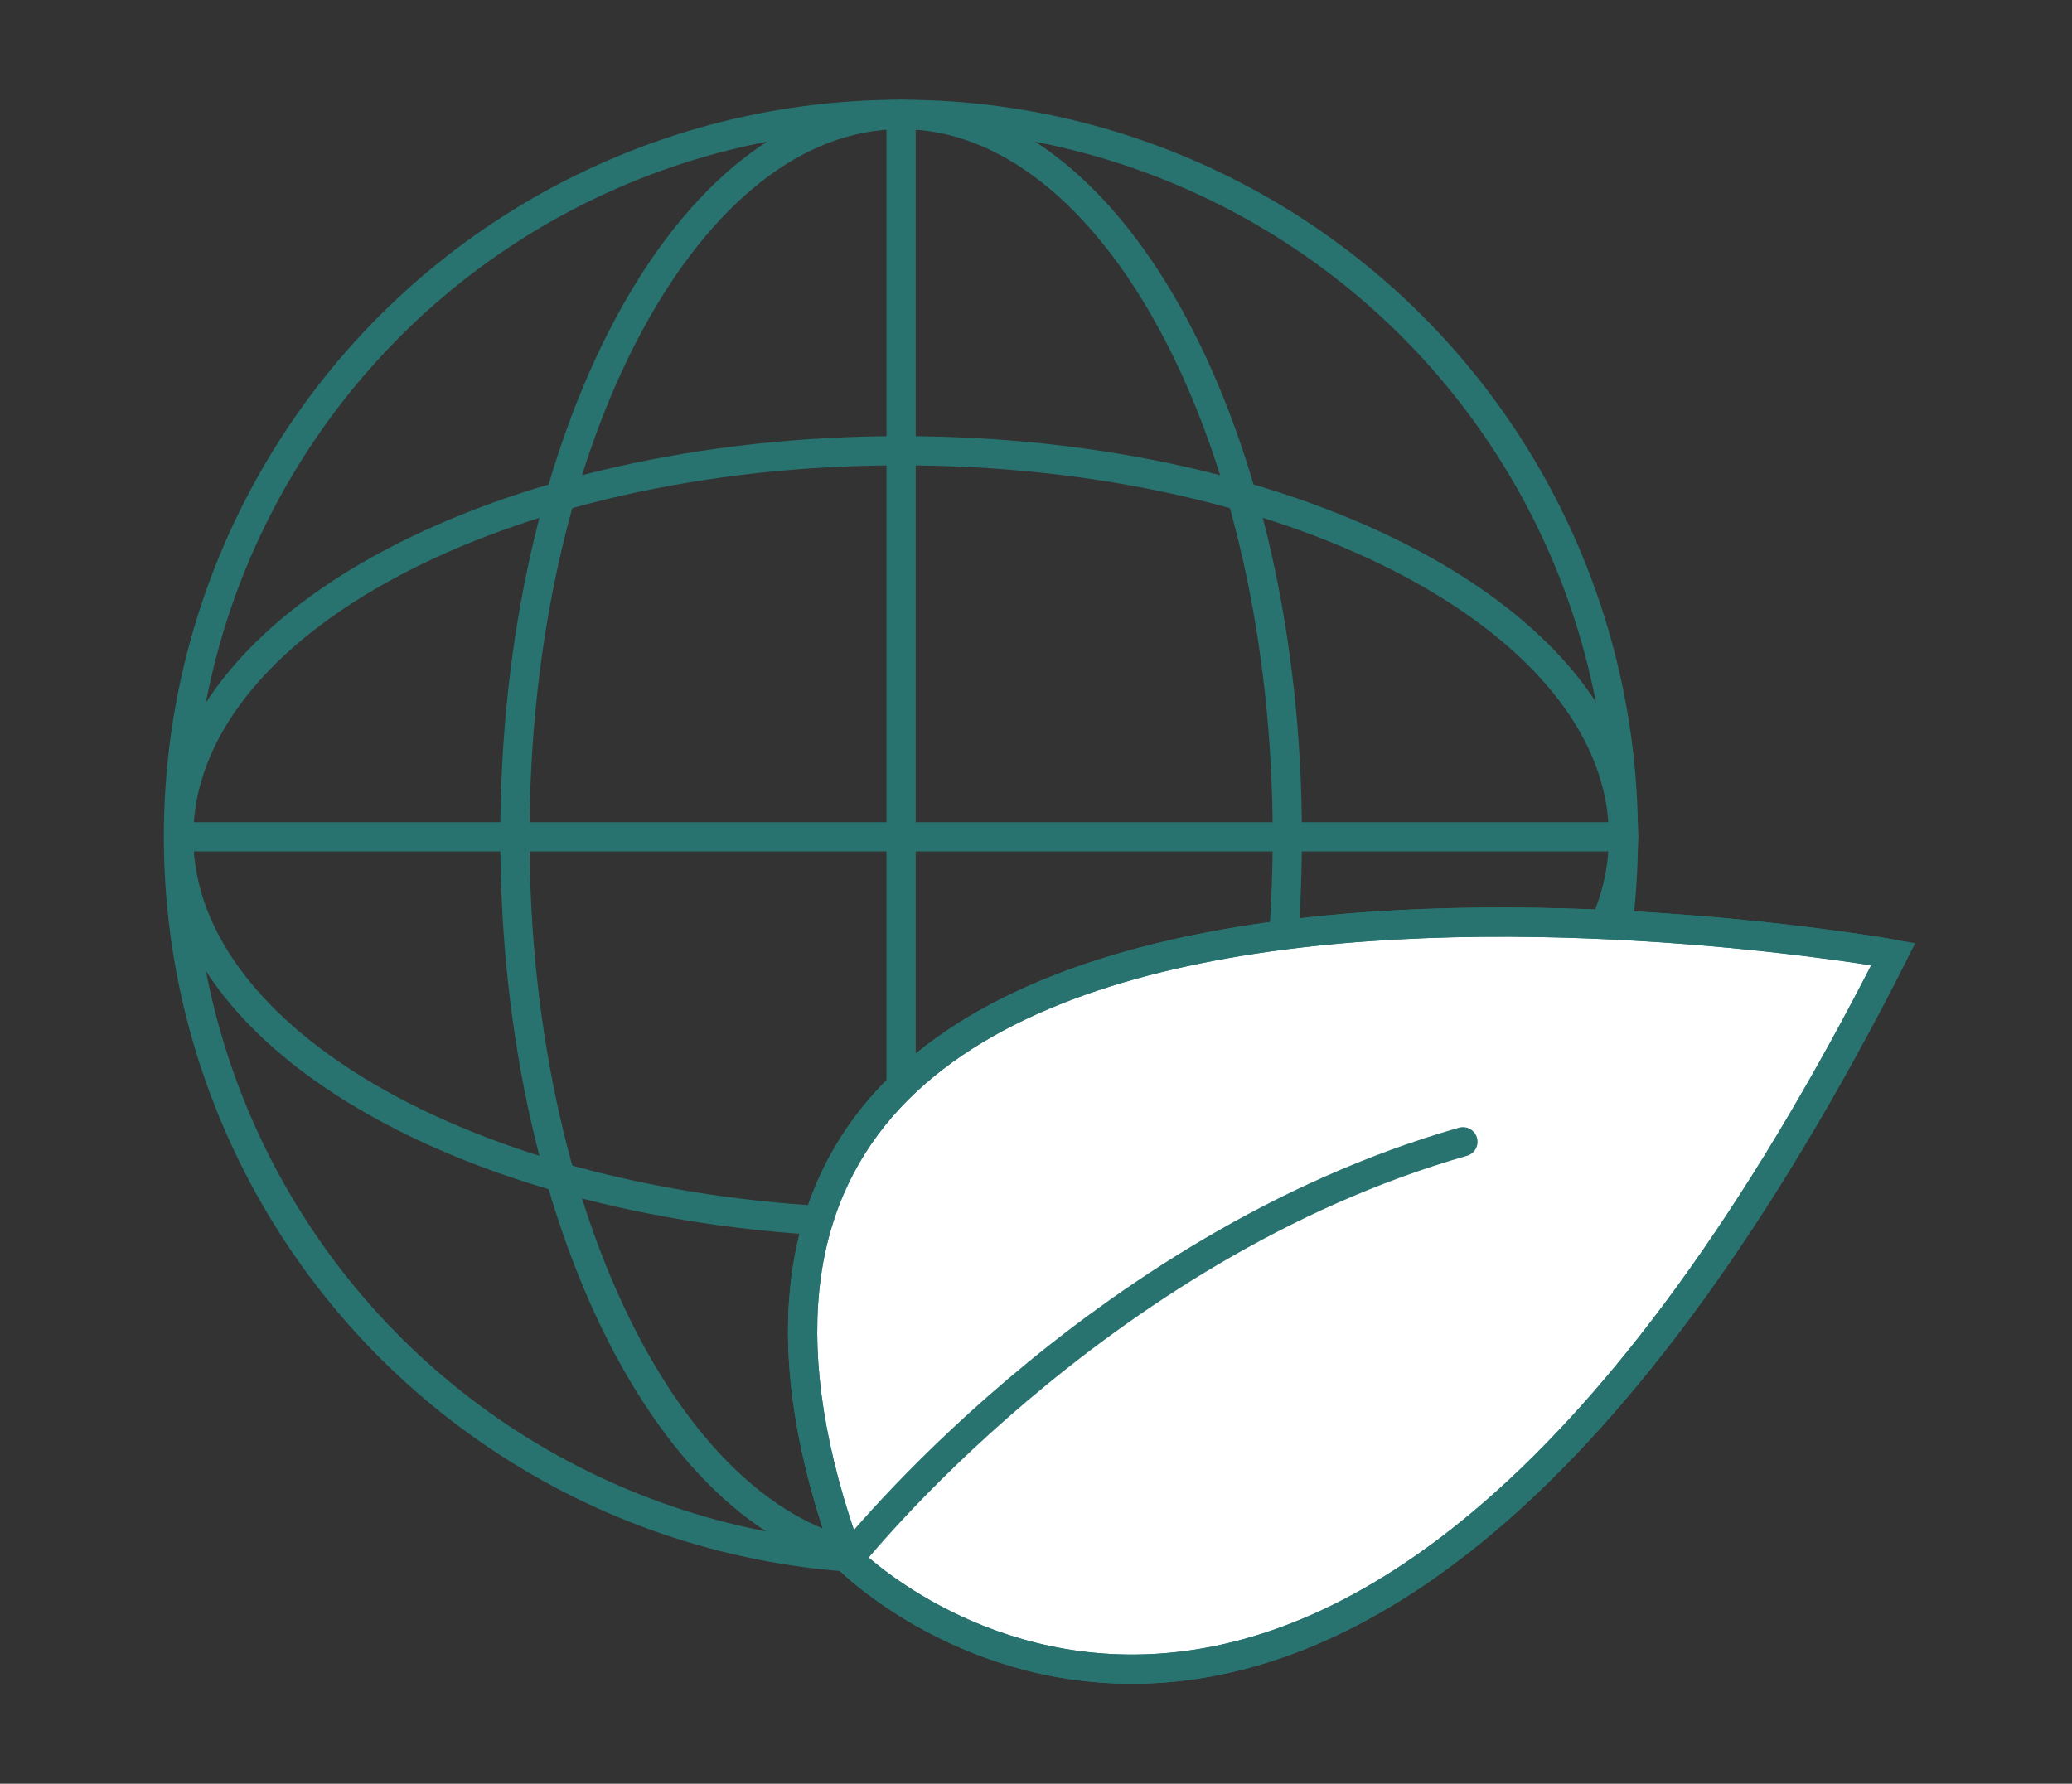 <svg xmlns="http://www.w3.org/2000/svg" xmlns:xlink="http://www.w3.org/1999/xlink" width="106.311" height="91.54" viewBox="0 0 106.311 91.54">
  <rect x="0" y="0" width="106.311" height="91.54" fill="#333333" stroke="none"/>
  <defs>
    <clipPath id="clip-path">
      <rect id="Rectangle_108" data-name="Rectangle 108" width="106.311" height="91.54" transform="translate(0 0)" fill="none" stroke="#28736f" stroke-width="1.5"/>
    </clipPath>
  </defs>
  <g id="Group_100" data-name="Group 100" clip-path="url(#clip-path)">
    <circle id="Ellipse_22" data-name="Ellipse 22" cx="37.068" cy="37.068" r="37.068" transform="matrix(0.001, -1, 1, 0.001, 9.119, 79.967)" fill="none" stroke="#28736f" stroke-linecap="round" stroke-linejoin="round" stroke-width="1.5"/>
    <path id="Path_90" data-name="Path 90" d="M78.07,39.068c0,20.472-8.872,37.068-19.815,37.068S38.44,59.539,38.44,39.068,47.312,2,58.255,2,78.07,18.6,78.07,39.068Z" transform="translate(-12.021 3.879)" fill="none" stroke="#28736f" stroke-linecap="round" stroke-linejoin="round" stroke-width="1.5"/>
    <path id="Path_91" data-name="Path 91" d="M39.068,38.44c20.472,0,37.068,8.872,37.068,19.815S59.539,78.07,39.068,78.07,2,69.2,2,58.255,18.6,38.44,39.068,38.44Z" transform="translate(7.166 -15.309)" fill="none" stroke="#28736f" stroke-linecap="round" stroke-linejoin="round" stroke-width="1.5"/>
    <line id="Line_2" data-name="Line 2" y2="74.135" transform="translate(46.234 5.879)" fill="none" stroke="#28736f" stroke-linecap="round" stroke-linejoin="round" stroke-width="1.5"/>
    <line id="Line_3" data-name="Line 3" x2="74.135" transform="translate(9.166 42.946)" fill="none" stroke="#28736f" stroke-linecap="round" stroke-linejoin="round" stroke-width="1.5"/>
    <path id="Path_92" data-name="Path 92" d="M71.979,122.226s25.084,25.255,53.6-31.048c0,0-69.487-12.423-53.6,31.048" transform="translate(-28.438 -42.212)" fill="#fff" stroke="#28736f" stroke-width="1.5"/>
    <path id="Path_93" data-name="Path 93" d="M71.979,122.226s25.084,25.255,53.6-31.048C125.583,91.177,56.1,78.754,71.979,122.226Z" transform="translate(-28.438 -42.212)" fill="none" stroke="#28736f" stroke-linecap="round" stroke-linejoin="round" stroke-width="1.5"/>
    <path id="Path_94" data-name="Path 94" d="M74.6,134.763s12.633-16.022,31.524-21.419" transform="translate(-31.063 -54.749)" fill="none" stroke="#28736f" stroke-linecap="round" stroke-linejoin="round" stroke-width="1.5"/>
  </g>
</svg>
